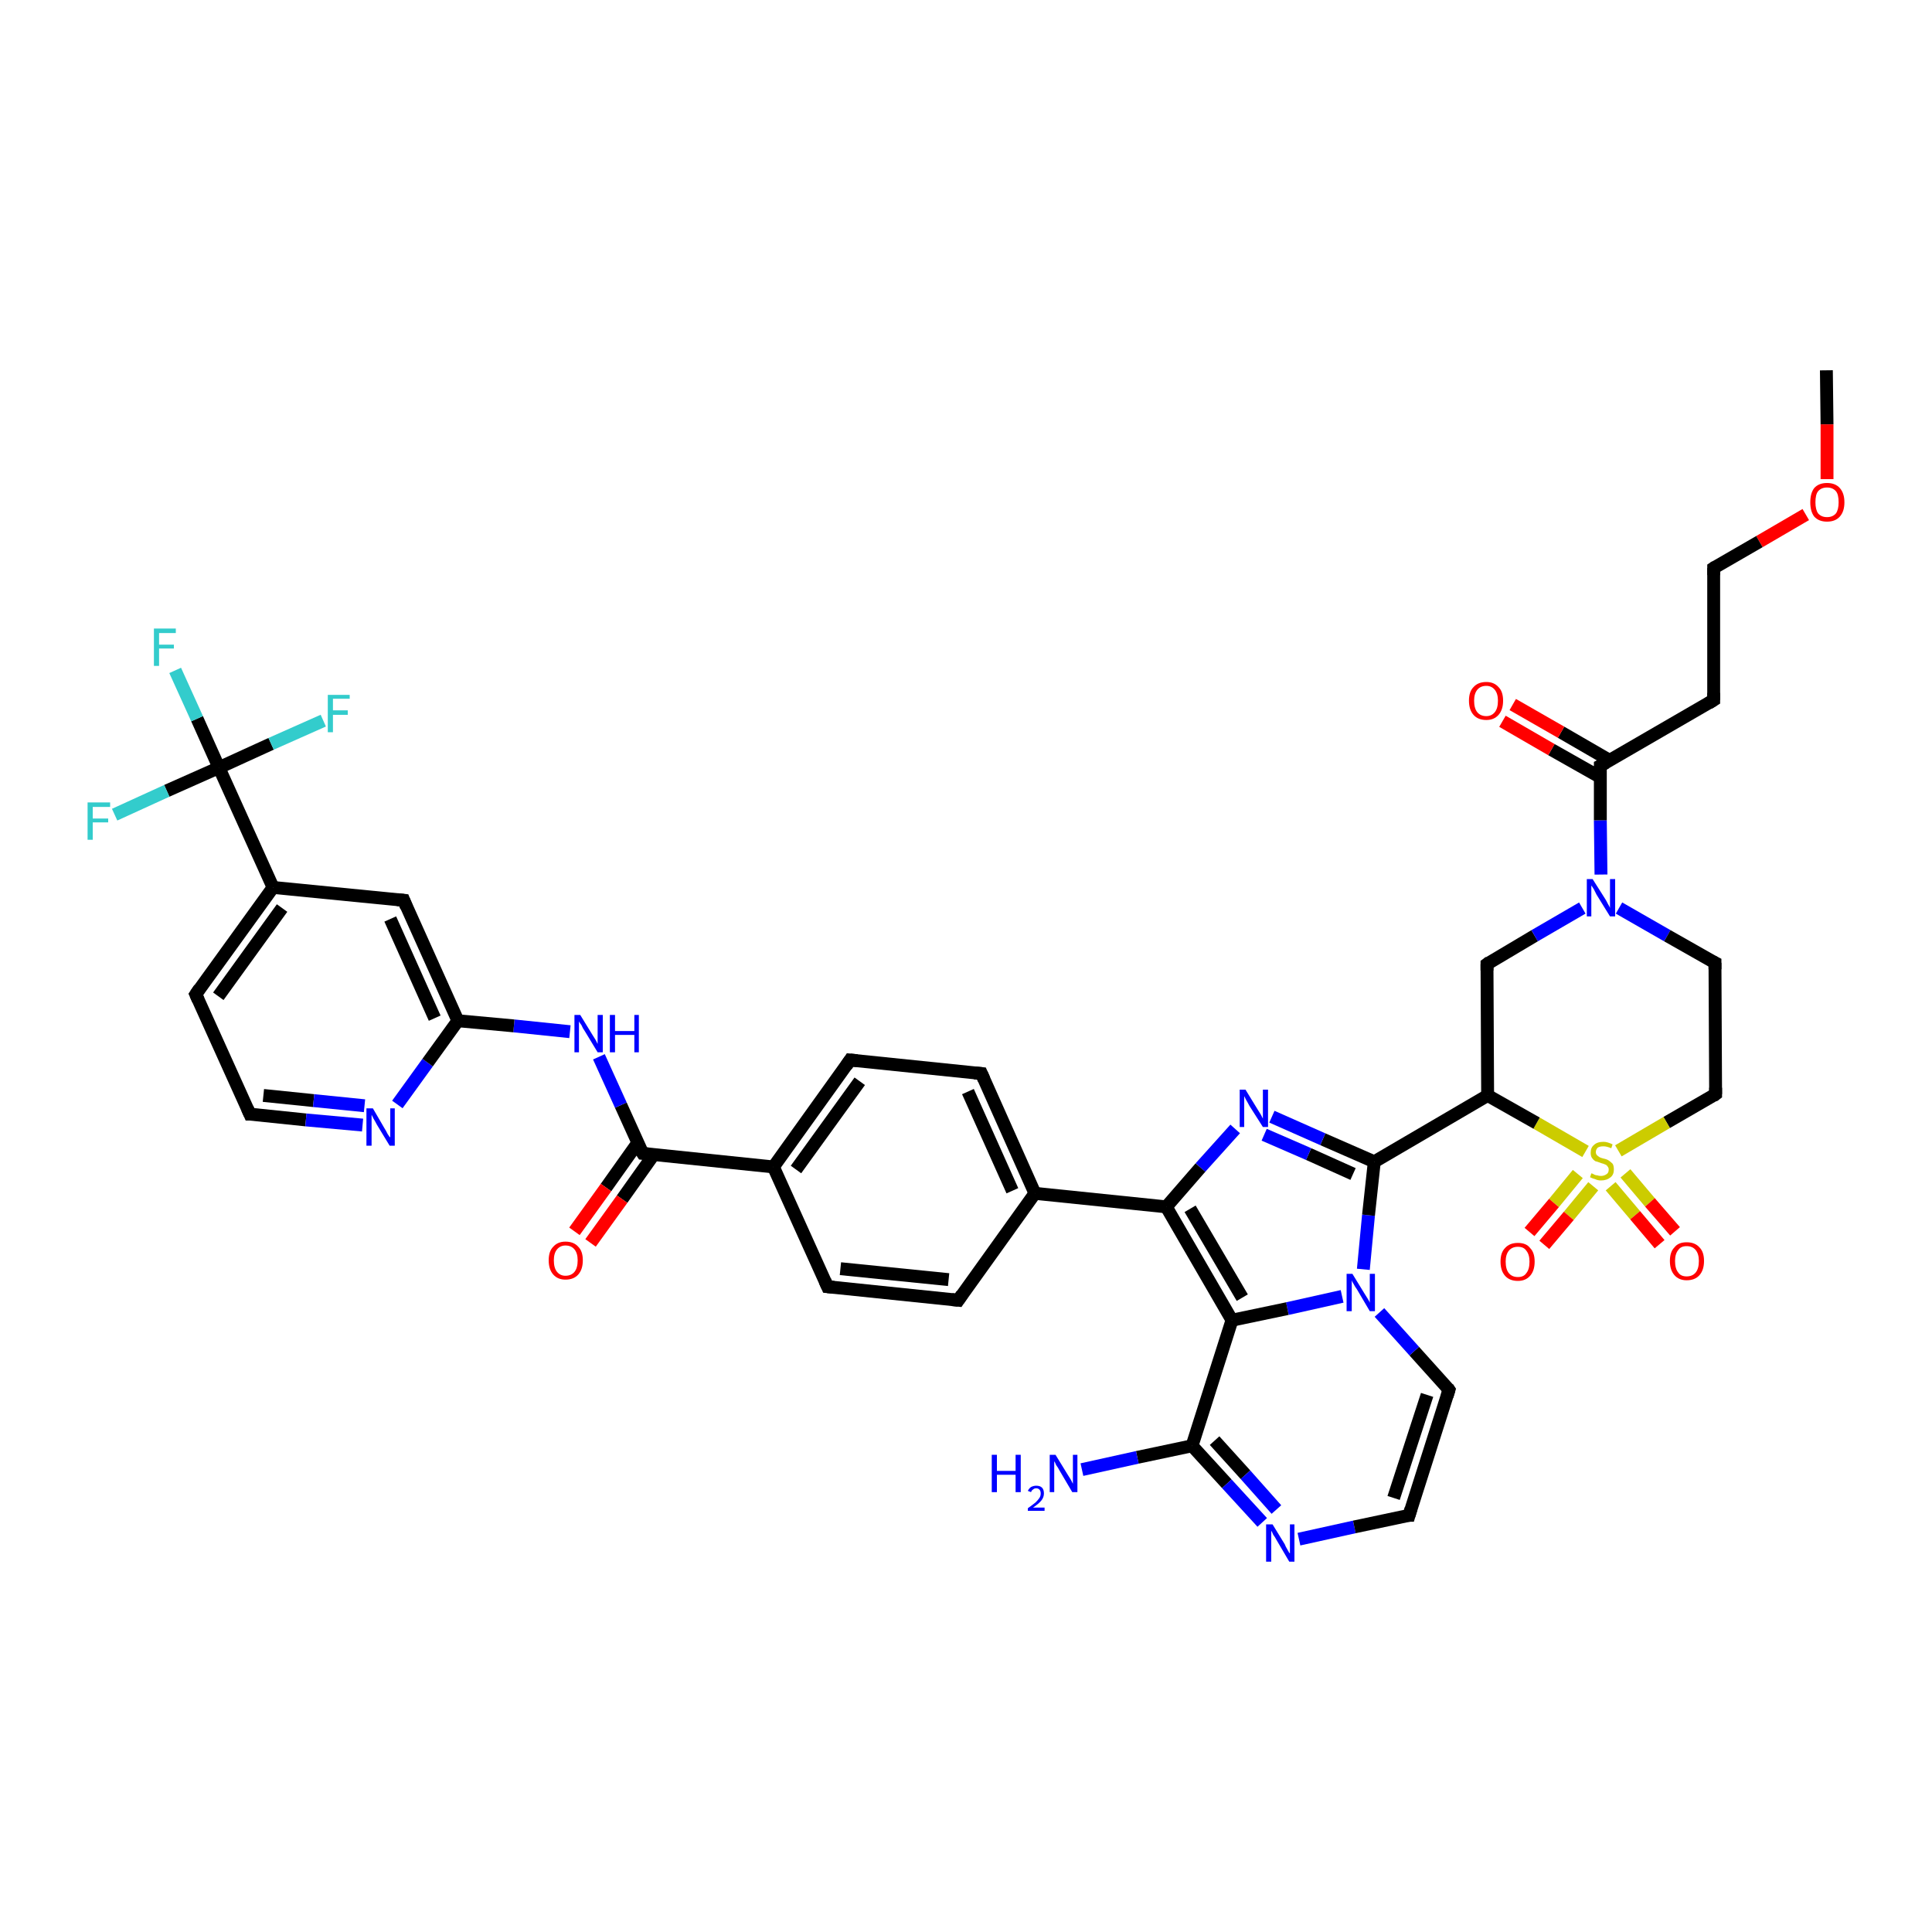 <?xml version='1.0' encoding='iso-8859-1'?>
<svg version='1.1' baseProfile='full'
              xmlns='http://www.w3.org/2000/svg'
                      xmlns:rdkit='http://www.rdkit.org/xml'
                      xmlns:xlink='http://www.w3.org/1999/xlink'
                  xml:space='preserve'
width='300px' height='300px' viewBox='0 0 300 300'>
<!-- END OF HEADER -->
<rect style='opacity:1.0;fill:#FFFFFF;stroke:none' width='300.0' height='300.0' x='0.0' y='0.0'> </rect>
<path class='bond-0 atom-0 atom-1' d='M 283.6,57.5 L 283.7,65.9' style='fill:none;fill-rule:evenodd;stroke:#000000;stroke-width:2.0px;stroke-linecap:butt;stroke-linejoin:miter;stroke-opacity:1' />
<path class='bond-0 atom-0 atom-1' d='M 283.7,65.9 L 283.7,74.4' style='fill:none;fill-rule:evenodd;stroke:#FF0000;stroke-width:2.0px;stroke-linecap:butt;stroke-linejoin:miter;stroke-opacity:1' />
<path class='bond-1 atom-1 atom-2' d='M 280.4,79.9 L 273.2,84.1' style='fill:none;fill-rule:evenodd;stroke:#FF0000;stroke-width:2.0px;stroke-linecap:butt;stroke-linejoin:miter;stroke-opacity:1' />
<path class='bond-1 atom-1 atom-2' d='M 273.2,84.1 L 266.1,88.2' style='fill:none;fill-rule:evenodd;stroke:#000000;stroke-width:2.0px;stroke-linecap:butt;stroke-linejoin:miter;stroke-opacity:1' />
<path class='bond-2 atom-2 atom-3' d='M 266.1,88.2 L 266.1,108.7' style='fill:none;fill-rule:evenodd;stroke:#000000;stroke-width:2.0px;stroke-linecap:butt;stroke-linejoin:miter;stroke-opacity:1' />
<path class='bond-3 atom-3 atom-4' d='M 266.1,108.7 L 248.5,118.9' style='fill:none;fill-rule:evenodd;stroke:#000000;stroke-width:2.0px;stroke-linecap:butt;stroke-linejoin:miter;stroke-opacity:1' />
<path class='bond-4 atom-4 atom-5' d='M 250.0,118.1 L 242.4,113.7' style='fill:none;fill-rule:evenodd;stroke:#000000;stroke-width:2.0px;stroke-linecap:butt;stroke-linejoin:miter;stroke-opacity:1' />
<path class='bond-4 atom-4 atom-5' d='M 242.4,113.7 L 234.9,109.4' style='fill:none;fill-rule:evenodd;stroke:#FF0000;stroke-width:2.0px;stroke-linecap:butt;stroke-linejoin:miter;stroke-opacity:1' />
<path class='bond-4 atom-4 atom-5' d='M 248.5,120.7 L 240.9,116.4' style='fill:none;fill-rule:evenodd;stroke:#000000;stroke-width:2.0px;stroke-linecap:butt;stroke-linejoin:miter;stroke-opacity:1' />
<path class='bond-4 atom-4 atom-5' d='M 240.9,116.4 L 233.3,112.0' style='fill:none;fill-rule:evenodd;stroke:#FF0000;stroke-width:2.0px;stroke-linecap:butt;stroke-linejoin:miter;stroke-opacity:1' />
<path class='bond-5 atom-4 atom-6' d='M 248.5,118.9 L 248.5,127.4' style='fill:none;fill-rule:evenodd;stroke:#000000;stroke-width:2.0px;stroke-linecap:butt;stroke-linejoin:miter;stroke-opacity:1' />
<path class='bond-5 atom-4 atom-6' d='M 248.5,127.4 L 248.6,135.8' style='fill:none;fill-rule:evenodd;stroke:#0000FF;stroke-width:2.0px;stroke-linecap:butt;stroke-linejoin:miter;stroke-opacity:1' />
<path class='bond-6 atom-6 atom-7' d='M 251.4,141.0 L 258.9,145.3' style='fill:none;fill-rule:evenodd;stroke:#0000FF;stroke-width:2.0px;stroke-linecap:butt;stroke-linejoin:miter;stroke-opacity:1' />
<path class='bond-6 atom-6 atom-7' d='M 258.9,145.3 L 266.3,149.5' style='fill:none;fill-rule:evenodd;stroke:#000000;stroke-width:2.0px;stroke-linecap:butt;stroke-linejoin:miter;stroke-opacity:1' />
<path class='bond-7 atom-7 atom-8' d='M 266.3,149.5 L 266.4,169.9' style='fill:none;fill-rule:evenodd;stroke:#000000;stroke-width:2.0px;stroke-linecap:butt;stroke-linejoin:miter;stroke-opacity:1' />
<path class='bond-8 atom-8 atom-9' d='M 266.4,169.9 L 258.8,174.3' style='fill:none;fill-rule:evenodd;stroke:#000000;stroke-width:2.0px;stroke-linecap:butt;stroke-linejoin:miter;stroke-opacity:1' />
<path class='bond-8 atom-8 atom-9' d='M 258.8,174.3 L 251.3,178.7' style='fill:none;fill-rule:evenodd;stroke:#CCCC00;stroke-width:2.0px;stroke-linecap:butt;stroke-linejoin:miter;stroke-opacity:1' />
<path class='bond-9 atom-9 atom-10' d='M 250.1,184.2 L 253.9,188.7' style='fill:none;fill-rule:evenodd;stroke:#CCCC00;stroke-width:2.0px;stroke-linecap:butt;stroke-linejoin:miter;stroke-opacity:1' />
<path class='bond-9 atom-9 atom-10' d='M 253.9,188.7 L 257.7,193.2' style='fill:none;fill-rule:evenodd;stroke:#FF0000;stroke-width:2.0px;stroke-linecap:butt;stroke-linejoin:miter;stroke-opacity:1' />
<path class='bond-9 atom-9 atom-10' d='M 252.4,182.2 L 256.2,186.7' style='fill:none;fill-rule:evenodd;stroke:#CCCC00;stroke-width:2.0px;stroke-linecap:butt;stroke-linejoin:miter;stroke-opacity:1' />
<path class='bond-9 atom-9 atom-10' d='M 256.2,186.7 L 260.1,191.2' style='fill:none;fill-rule:evenodd;stroke:#FF0000;stroke-width:2.0px;stroke-linecap:butt;stroke-linejoin:miter;stroke-opacity:1' />
<path class='bond-10 atom-9 atom-11' d='M 245.0,182.3 L 241.3,186.8' style='fill:none;fill-rule:evenodd;stroke:#CCCC00;stroke-width:2.0px;stroke-linecap:butt;stroke-linejoin:miter;stroke-opacity:1' />
<path class='bond-10 atom-9 atom-11' d='M 241.3,186.8 L 237.5,191.3' style='fill:none;fill-rule:evenodd;stroke:#FF0000;stroke-width:2.0px;stroke-linecap:butt;stroke-linejoin:miter;stroke-opacity:1' />
<path class='bond-10 atom-9 atom-11' d='M 247.4,184.2 L 243.6,188.8' style='fill:none;fill-rule:evenodd;stroke:#CCCC00;stroke-width:2.0px;stroke-linecap:butt;stroke-linejoin:miter;stroke-opacity:1' />
<path class='bond-10 atom-9 atom-11' d='M 243.6,188.8 L 239.8,193.3' style='fill:none;fill-rule:evenodd;stroke:#FF0000;stroke-width:2.0px;stroke-linecap:butt;stroke-linejoin:miter;stroke-opacity:1' />
<path class='bond-11 atom-9 atom-12' d='M 246.2,178.8 L 238.6,174.4' style='fill:none;fill-rule:evenodd;stroke:#CCCC00;stroke-width:2.0px;stroke-linecap:butt;stroke-linejoin:miter;stroke-opacity:1' />
<path class='bond-11 atom-9 atom-12' d='M 238.6,174.4 L 231.0,170.1' style='fill:none;fill-rule:evenodd;stroke:#000000;stroke-width:2.0px;stroke-linecap:butt;stroke-linejoin:miter;stroke-opacity:1' />
<path class='bond-12 atom-12 atom-13' d='M 231.0,170.1 L 230.9,149.7' style='fill:none;fill-rule:evenodd;stroke:#000000;stroke-width:2.0px;stroke-linecap:butt;stroke-linejoin:miter;stroke-opacity:1' />
<path class='bond-13 atom-12 atom-14' d='M 231.0,170.1 L 213.4,180.4' style='fill:none;fill-rule:evenodd;stroke:#000000;stroke-width:2.0px;stroke-linecap:butt;stroke-linejoin:miter;stroke-opacity:1' />
<path class='bond-14 atom-14 atom-15' d='M 213.4,180.4 L 205.4,176.9' style='fill:none;fill-rule:evenodd;stroke:#000000;stroke-width:2.0px;stroke-linecap:butt;stroke-linejoin:miter;stroke-opacity:1' />
<path class='bond-14 atom-14 atom-15' d='M 205.4,176.9 L 197.5,173.4' style='fill:none;fill-rule:evenodd;stroke:#0000FF;stroke-width:2.0px;stroke-linecap:butt;stroke-linejoin:miter;stroke-opacity:1' />
<path class='bond-14 atom-14 atom-15' d='M 210.1,182.3 L 203.2,179.2' style='fill:none;fill-rule:evenodd;stroke:#000000;stroke-width:2.0px;stroke-linecap:butt;stroke-linejoin:miter;stroke-opacity:1' />
<path class='bond-14 atom-14 atom-15' d='M 203.2,179.2 L 196.3,176.2' style='fill:none;fill-rule:evenodd;stroke:#0000FF;stroke-width:2.0px;stroke-linecap:butt;stroke-linejoin:miter;stroke-opacity:1' />
<path class='bond-15 atom-15 atom-16' d='M 191.8,175.3 L 186.4,181.3' style='fill:none;fill-rule:evenodd;stroke:#0000FF;stroke-width:2.0px;stroke-linecap:butt;stroke-linejoin:miter;stroke-opacity:1' />
<path class='bond-15 atom-15 atom-16' d='M 186.4,181.3 L 181.1,187.4' style='fill:none;fill-rule:evenodd;stroke:#000000;stroke-width:2.0px;stroke-linecap:butt;stroke-linejoin:miter;stroke-opacity:1' />
<path class='bond-16 atom-16 atom-17' d='M 181.1,187.4 L 160.7,185.3' style='fill:none;fill-rule:evenodd;stroke:#000000;stroke-width:2.0px;stroke-linecap:butt;stroke-linejoin:miter;stroke-opacity:1' />
<path class='bond-17 atom-17 atom-18' d='M 160.7,185.3 L 152.4,166.7' style='fill:none;fill-rule:evenodd;stroke:#000000;stroke-width:2.0px;stroke-linecap:butt;stroke-linejoin:miter;stroke-opacity:1' />
<path class='bond-17 atom-17 atom-18' d='M 157.2,184.9 L 150.3,169.5' style='fill:none;fill-rule:evenodd;stroke:#000000;stroke-width:2.0px;stroke-linecap:butt;stroke-linejoin:miter;stroke-opacity:1' />
<path class='bond-18 atom-18 atom-19' d='M 152.4,166.7 L 132.0,164.6' style='fill:none;fill-rule:evenodd;stroke:#000000;stroke-width:2.0px;stroke-linecap:butt;stroke-linejoin:miter;stroke-opacity:1' />
<path class='bond-19 atom-19 atom-20' d='M 132.0,164.6 L 120.1,181.2' style='fill:none;fill-rule:evenodd;stroke:#000000;stroke-width:2.0px;stroke-linecap:butt;stroke-linejoin:miter;stroke-opacity:1' />
<path class='bond-19 atom-19 atom-20' d='M 133.5,167.9 L 123.6,181.6' style='fill:none;fill-rule:evenodd;stroke:#000000;stroke-width:2.0px;stroke-linecap:butt;stroke-linejoin:miter;stroke-opacity:1' />
<path class='bond-20 atom-20 atom-21' d='M 120.1,181.2 L 128.5,199.8' style='fill:none;fill-rule:evenodd;stroke:#000000;stroke-width:2.0px;stroke-linecap:butt;stroke-linejoin:miter;stroke-opacity:1' />
<path class='bond-21 atom-21 atom-22' d='M 128.5,199.8 L 148.8,201.9' style='fill:none;fill-rule:evenodd;stroke:#000000;stroke-width:2.0px;stroke-linecap:butt;stroke-linejoin:miter;stroke-opacity:1' />
<path class='bond-21 atom-21 atom-22' d='M 130.5,197.0 L 147.3,198.7' style='fill:none;fill-rule:evenodd;stroke:#000000;stroke-width:2.0px;stroke-linecap:butt;stroke-linejoin:miter;stroke-opacity:1' />
<path class='bond-22 atom-20 atom-23' d='M 120.1,181.2 L 99.8,179.1' style='fill:none;fill-rule:evenodd;stroke:#000000;stroke-width:2.0px;stroke-linecap:butt;stroke-linejoin:miter;stroke-opacity:1' />
<path class='bond-23 atom-23 atom-24' d='M 99.0,177.5 L 94.1,184.4' style='fill:none;fill-rule:evenodd;stroke:#000000;stroke-width:2.0px;stroke-linecap:butt;stroke-linejoin:miter;stroke-opacity:1' />
<path class='bond-23 atom-23 atom-24' d='M 94.1,184.4 L 89.2,191.2' style='fill:none;fill-rule:evenodd;stroke:#FF0000;stroke-width:2.0px;stroke-linecap:butt;stroke-linejoin:miter;stroke-opacity:1' />
<path class='bond-23 atom-23 atom-24' d='M 101.5,179.3 L 96.6,186.2' style='fill:none;fill-rule:evenodd;stroke:#000000;stroke-width:2.0px;stroke-linecap:butt;stroke-linejoin:miter;stroke-opacity:1' />
<path class='bond-23 atom-23 atom-24' d='M 96.6,186.2 L 91.7,193.0' style='fill:none;fill-rule:evenodd;stroke:#FF0000;stroke-width:2.0px;stroke-linecap:butt;stroke-linejoin:miter;stroke-opacity:1' />
<path class='bond-24 atom-23 atom-25' d='M 99.8,179.1 L 96.4,171.6' style='fill:none;fill-rule:evenodd;stroke:#000000;stroke-width:2.0px;stroke-linecap:butt;stroke-linejoin:miter;stroke-opacity:1' />
<path class='bond-24 atom-23 atom-25' d='M 96.4,171.6 L 93.0,164.1' style='fill:none;fill-rule:evenodd;stroke:#0000FF;stroke-width:2.0px;stroke-linecap:butt;stroke-linejoin:miter;stroke-opacity:1' />
<path class='bond-25 atom-25 atom-26' d='M 88.5,160.2 L 79.8,159.3' style='fill:none;fill-rule:evenodd;stroke:#0000FF;stroke-width:2.0px;stroke-linecap:butt;stroke-linejoin:miter;stroke-opacity:1' />
<path class='bond-25 atom-25 atom-26' d='M 79.8,159.3 L 71.1,158.5' style='fill:none;fill-rule:evenodd;stroke:#000000;stroke-width:2.0px;stroke-linecap:butt;stroke-linejoin:miter;stroke-opacity:1' />
<path class='bond-26 atom-26 atom-27' d='M 71.1,158.5 L 62.7,139.8' style='fill:none;fill-rule:evenodd;stroke:#000000;stroke-width:2.0px;stroke-linecap:butt;stroke-linejoin:miter;stroke-opacity:1' />
<path class='bond-26 atom-26 atom-27' d='M 67.5,158.1 L 60.6,142.7' style='fill:none;fill-rule:evenodd;stroke:#000000;stroke-width:2.0px;stroke-linecap:butt;stroke-linejoin:miter;stroke-opacity:1' />
<path class='bond-27 atom-27 atom-28' d='M 62.7,139.8 L 42.4,137.8' style='fill:none;fill-rule:evenodd;stroke:#000000;stroke-width:2.0px;stroke-linecap:butt;stroke-linejoin:miter;stroke-opacity:1' />
<path class='bond-28 atom-28 atom-29' d='M 42.4,137.8 L 30.4,154.4' style='fill:none;fill-rule:evenodd;stroke:#000000;stroke-width:2.0px;stroke-linecap:butt;stroke-linejoin:miter;stroke-opacity:1' />
<path class='bond-28 atom-28 atom-29' d='M 43.8,141.0 L 33.9,154.7' style='fill:none;fill-rule:evenodd;stroke:#000000;stroke-width:2.0px;stroke-linecap:butt;stroke-linejoin:miter;stroke-opacity:1' />
<path class='bond-29 atom-29 atom-30' d='M 30.4,154.4 L 38.8,173.0' style='fill:none;fill-rule:evenodd;stroke:#000000;stroke-width:2.0px;stroke-linecap:butt;stroke-linejoin:miter;stroke-opacity:1' />
<path class='bond-30 atom-30 atom-31' d='M 38.8,173.0 L 47.5,173.9' style='fill:none;fill-rule:evenodd;stroke:#000000;stroke-width:2.0px;stroke-linecap:butt;stroke-linejoin:miter;stroke-opacity:1' />
<path class='bond-30 atom-30 atom-31' d='M 47.5,173.9 L 56.3,174.7' style='fill:none;fill-rule:evenodd;stroke:#0000FF;stroke-width:2.0px;stroke-linecap:butt;stroke-linejoin:miter;stroke-opacity:1' />
<path class='bond-30 atom-30 atom-31' d='M 40.9,170.1 L 48.7,170.9' style='fill:none;fill-rule:evenodd;stroke:#000000;stroke-width:2.0px;stroke-linecap:butt;stroke-linejoin:miter;stroke-opacity:1' />
<path class='bond-30 atom-30 atom-31' d='M 48.7,170.9 L 56.6,171.7' style='fill:none;fill-rule:evenodd;stroke:#0000FF;stroke-width:2.0px;stroke-linecap:butt;stroke-linejoin:miter;stroke-opacity:1' />
<path class='bond-31 atom-28 atom-32' d='M 42.4,137.8 L 34.0,119.2' style='fill:none;fill-rule:evenodd;stroke:#000000;stroke-width:2.0px;stroke-linecap:butt;stroke-linejoin:miter;stroke-opacity:1' />
<path class='bond-32 atom-32 atom-33' d='M 34.0,119.2 L 30.6,111.6' style='fill:none;fill-rule:evenodd;stroke:#000000;stroke-width:2.0px;stroke-linecap:butt;stroke-linejoin:miter;stroke-opacity:1' />
<path class='bond-32 atom-32 atom-33' d='M 30.6,111.6 L 27.2,104.1' style='fill:none;fill-rule:evenodd;stroke:#33CCCC;stroke-width:2.0px;stroke-linecap:butt;stroke-linejoin:miter;stroke-opacity:1' />
<path class='bond-33 atom-32 atom-34' d='M 34.0,119.2 L 42.1,115.5' style='fill:none;fill-rule:evenodd;stroke:#000000;stroke-width:2.0px;stroke-linecap:butt;stroke-linejoin:miter;stroke-opacity:1' />
<path class='bond-33 atom-32 atom-34' d='M 42.1,115.5 L 50.2,111.9' style='fill:none;fill-rule:evenodd;stroke:#33CCCC;stroke-width:2.0px;stroke-linecap:butt;stroke-linejoin:miter;stroke-opacity:1' />
<path class='bond-34 atom-32 atom-35' d='M 34.0,119.2 L 25.9,122.8' style='fill:none;fill-rule:evenodd;stroke:#000000;stroke-width:2.0px;stroke-linecap:butt;stroke-linejoin:miter;stroke-opacity:1' />
<path class='bond-34 atom-32 atom-35' d='M 25.9,122.8 L 17.8,126.5' style='fill:none;fill-rule:evenodd;stroke:#33CCCC;stroke-width:2.0px;stroke-linecap:butt;stroke-linejoin:miter;stroke-opacity:1' />
<path class='bond-35 atom-16 atom-36' d='M 181.1,187.4 L 191.3,205.0' style='fill:none;fill-rule:evenodd;stroke:#000000;stroke-width:2.0px;stroke-linecap:butt;stroke-linejoin:miter;stroke-opacity:1' />
<path class='bond-35 atom-16 atom-36' d='M 184.8,187.7 L 192.9,201.5' style='fill:none;fill-rule:evenodd;stroke:#000000;stroke-width:2.0px;stroke-linecap:butt;stroke-linejoin:miter;stroke-opacity:1' />
<path class='bond-36 atom-36 atom-37' d='M 191.3,205.0 L 185.1,224.5' style='fill:none;fill-rule:evenodd;stroke:#000000;stroke-width:2.0px;stroke-linecap:butt;stroke-linejoin:miter;stroke-opacity:1' />
<path class='bond-37 atom-37 atom-38' d='M 185.1,224.5 L 176.6,226.3' style='fill:none;fill-rule:evenodd;stroke:#000000;stroke-width:2.0px;stroke-linecap:butt;stroke-linejoin:miter;stroke-opacity:1' />
<path class='bond-37 atom-37 atom-38' d='M 176.6,226.3 L 168.0,228.2' style='fill:none;fill-rule:evenodd;stroke:#0000FF;stroke-width:2.0px;stroke-linecap:butt;stroke-linejoin:miter;stroke-opacity:1' />
<path class='bond-38 atom-37 atom-39' d='M 185.1,224.5 L 190.5,230.4' style='fill:none;fill-rule:evenodd;stroke:#000000;stroke-width:2.0px;stroke-linecap:butt;stroke-linejoin:miter;stroke-opacity:1' />
<path class='bond-38 atom-37 atom-39' d='M 190.5,230.4 L 196.0,236.4' style='fill:none;fill-rule:evenodd;stroke:#0000FF;stroke-width:2.0px;stroke-linecap:butt;stroke-linejoin:miter;stroke-opacity:1' />
<path class='bond-38 atom-37 atom-39' d='M 188.6,223.7 L 193.4,229.0' style='fill:none;fill-rule:evenodd;stroke:#000000;stroke-width:2.0px;stroke-linecap:butt;stroke-linejoin:miter;stroke-opacity:1' />
<path class='bond-38 atom-37 atom-39' d='M 193.4,229.0 L 198.2,234.4' style='fill:none;fill-rule:evenodd;stroke:#0000FF;stroke-width:2.0px;stroke-linecap:butt;stroke-linejoin:miter;stroke-opacity:1' />
<path class='bond-39 atom-39 atom-40' d='M 201.7,239.0 L 210.3,237.1' style='fill:none;fill-rule:evenodd;stroke:#0000FF;stroke-width:2.0px;stroke-linecap:butt;stroke-linejoin:miter;stroke-opacity:1' />
<path class='bond-39 atom-39 atom-40' d='M 210.3,237.1 L 218.8,235.3' style='fill:none;fill-rule:evenodd;stroke:#000000;stroke-width:2.0px;stroke-linecap:butt;stroke-linejoin:miter;stroke-opacity:1' />
<path class='bond-40 atom-40 atom-41' d='M 218.8,235.3 L 225.0,215.8' style='fill:none;fill-rule:evenodd;stroke:#000000;stroke-width:2.0px;stroke-linecap:butt;stroke-linejoin:miter;stroke-opacity:1' />
<path class='bond-40 atom-40 atom-41' d='M 216.4,232.6 L 221.6,216.6' style='fill:none;fill-rule:evenodd;stroke:#000000;stroke-width:2.0px;stroke-linecap:butt;stroke-linejoin:miter;stroke-opacity:1' />
<path class='bond-41 atom-41 atom-42' d='M 225.0,215.8 L 219.6,209.8' style='fill:none;fill-rule:evenodd;stroke:#000000;stroke-width:2.0px;stroke-linecap:butt;stroke-linejoin:miter;stroke-opacity:1' />
<path class='bond-41 atom-41 atom-42' d='M 219.6,209.8 L 214.2,203.8' style='fill:none;fill-rule:evenodd;stroke:#0000FF;stroke-width:2.0px;stroke-linecap:butt;stroke-linejoin:miter;stroke-opacity:1' />
<path class='bond-42 atom-13 atom-6' d='M 230.9,149.7 L 238.3,145.3' style='fill:none;fill-rule:evenodd;stroke:#000000;stroke-width:2.0px;stroke-linecap:butt;stroke-linejoin:miter;stroke-opacity:1' />
<path class='bond-42 atom-13 atom-6' d='M 238.3,145.3 L 245.7,141.0' style='fill:none;fill-rule:evenodd;stroke:#0000FF;stroke-width:2.0px;stroke-linecap:butt;stroke-linejoin:miter;stroke-opacity:1' />
<path class='bond-43 atom-42 atom-14' d='M 211.7,197.1 L 212.5,188.7' style='fill:none;fill-rule:evenodd;stroke:#0000FF;stroke-width:2.0px;stroke-linecap:butt;stroke-linejoin:miter;stroke-opacity:1' />
<path class='bond-43 atom-42 atom-14' d='M 212.5,188.7 L 213.4,180.4' style='fill:none;fill-rule:evenodd;stroke:#000000;stroke-width:2.0px;stroke-linecap:butt;stroke-linejoin:miter;stroke-opacity:1' />
<path class='bond-44 atom-22 atom-17' d='M 148.8,201.9 L 160.7,185.3' style='fill:none;fill-rule:evenodd;stroke:#000000;stroke-width:2.0px;stroke-linecap:butt;stroke-linejoin:miter;stroke-opacity:1' />
<path class='bond-45 atom-31 atom-26' d='M 61.7,171.5 L 66.4,165.0' style='fill:none;fill-rule:evenodd;stroke:#0000FF;stroke-width:2.0px;stroke-linecap:butt;stroke-linejoin:miter;stroke-opacity:1' />
<path class='bond-45 atom-31 atom-26' d='M 66.4,165.0 L 71.1,158.5' style='fill:none;fill-rule:evenodd;stroke:#000000;stroke-width:2.0px;stroke-linecap:butt;stroke-linejoin:miter;stroke-opacity:1' />
<path class='bond-46 atom-42 atom-36' d='M 208.4,201.3 L 199.9,203.2' style='fill:none;fill-rule:evenodd;stroke:#0000FF;stroke-width:2.0px;stroke-linecap:butt;stroke-linejoin:miter;stroke-opacity:1' />
<path class='bond-46 atom-42 atom-36' d='M 199.9,203.2 L 191.3,205.0' style='fill:none;fill-rule:evenodd;stroke:#000000;stroke-width:2.0px;stroke-linecap:butt;stroke-linejoin:miter;stroke-opacity:1' />
<path d='M 266.4,88.0 L 266.1,88.2 L 266.1,89.3' style='fill:none;stroke:#000000;stroke-width:2.0px;stroke-linecap:butt;stroke-linejoin:miter;stroke-opacity:1;' />
<path d='M 266.1,107.6 L 266.1,108.7 L 265.3,109.2' style='fill:none;stroke:#000000;stroke-width:2.0px;stroke-linecap:butt;stroke-linejoin:miter;stroke-opacity:1;' />
<path d='M 249.4,118.4 L 248.5,118.9 L 248.5,119.4' style='fill:none;stroke:#000000;stroke-width:2.0px;stroke-linecap:butt;stroke-linejoin:miter;stroke-opacity:1;' />
<path d='M 265.9,149.3 L 266.3,149.5 L 266.3,150.5' style='fill:none;stroke:#000000;stroke-width:2.0px;stroke-linecap:butt;stroke-linejoin:miter;stroke-opacity:1;' />
<path d='M 266.4,168.9 L 266.4,169.9 L 266.0,170.2' style='fill:none;stroke:#000000;stroke-width:2.0px;stroke-linecap:butt;stroke-linejoin:miter;stroke-opacity:1;' />
<path d='M 230.9,150.7 L 230.9,149.7 L 231.3,149.4' style='fill:none;stroke:#000000;stroke-width:2.0px;stroke-linecap:butt;stroke-linejoin:miter;stroke-opacity:1;' />
<path d='M 152.8,167.6 L 152.4,166.7 L 151.3,166.6' style='fill:none;stroke:#000000;stroke-width:2.0px;stroke-linecap:butt;stroke-linejoin:miter;stroke-opacity:1;' />
<path d='M 133.1,164.7 L 132.0,164.6 L 131.4,165.5' style='fill:none;stroke:#000000;stroke-width:2.0px;stroke-linecap:butt;stroke-linejoin:miter;stroke-opacity:1;' />
<path d='M 128.1,198.9 L 128.5,199.8 L 129.5,199.9' style='fill:none;stroke:#000000;stroke-width:2.0px;stroke-linecap:butt;stroke-linejoin:miter;stroke-opacity:1;' />
<path d='M 147.8,201.8 L 148.8,201.9 L 149.4,201.0' style='fill:none;stroke:#000000;stroke-width:2.0px;stroke-linecap:butt;stroke-linejoin:miter;stroke-opacity:1;' />
<path d='M 100.8,179.2 L 99.8,179.1 L 99.6,178.8' style='fill:none;stroke:#000000;stroke-width:2.0px;stroke-linecap:butt;stroke-linejoin:miter;stroke-opacity:1;' />
<path d='M 63.1,140.8 L 62.7,139.8 L 61.7,139.7' style='fill:none;stroke:#000000;stroke-width:2.0px;stroke-linecap:butt;stroke-linejoin:miter;stroke-opacity:1;' />
<path d='M 31.0,153.5 L 30.4,154.4 L 30.8,155.3' style='fill:none;stroke:#000000;stroke-width:2.0px;stroke-linecap:butt;stroke-linejoin:miter;stroke-opacity:1;' />
<path d='M 38.4,172.1 L 38.8,173.0 L 39.2,173.0' style='fill:none;stroke:#000000;stroke-width:2.0px;stroke-linecap:butt;stroke-linejoin:miter;stroke-opacity:1;' />
<path d='M 218.4,235.3 L 218.8,235.3 L 219.1,234.3' style='fill:none;stroke:#000000;stroke-width:2.0px;stroke-linecap:butt;stroke-linejoin:miter;stroke-opacity:1;' />
<path d='M 224.7,216.8 L 225.0,215.8 L 224.8,215.5' style='fill:none;stroke:#000000;stroke-width:2.0px;stroke-linecap:butt;stroke-linejoin:miter;stroke-opacity:1;' />
<path class='atom-1' d='M 281.1 78.0
Q 281.1 76.6, 281.7 75.8
Q 282.4 75.0, 283.7 75.0
Q 285.0 75.0, 285.7 75.8
Q 286.4 76.6, 286.4 78.0
Q 286.4 79.4, 285.7 80.2
Q 285.0 81.0, 283.7 81.0
Q 282.4 81.0, 281.7 80.2
Q 281.1 79.4, 281.1 78.0
M 283.7 80.3
Q 284.6 80.3, 285.1 79.7
Q 285.5 79.1, 285.5 78.0
Q 285.5 76.8, 285.1 76.3
Q 284.6 75.7, 283.7 75.7
Q 282.8 75.7, 282.3 76.3
Q 281.9 76.8, 281.9 78.0
Q 281.9 79.1, 282.3 79.7
Q 282.8 80.3, 283.7 80.3
' fill='#FF0000'/>
<path class='atom-5' d='M 228.1 108.8
Q 228.1 107.4, 228.8 106.7
Q 229.5 105.9, 230.8 105.9
Q 232.0 105.9, 232.7 106.7
Q 233.4 107.4, 233.4 108.8
Q 233.4 110.2, 232.7 111.0
Q 232.0 111.8, 230.8 111.8
Q 229.5 111.8, 228.8 111.0
Q 228.1 110.2, 228.1 108.8
M 230.8 111.2
Q 231.6 111.2, 232.1 110.6
Q 232.6 110.0, 232.6 108.8
Q 232.6 107.7, 232.1 107.1
Q 231.6 106.5, 230.8 106.5
Q 229.9 106.5, 229.4 107.1
Q 228.9 107.7, 228.9 108.8
Q 228.9 110.0, 229.4 110.6
Q 229.9 111.2, 230.8 111.2
' fill='#FF0000'/>
<path class='atom-6' d='M 247.3 136.5
L 249.2 139.5
Q 249.4 139.8, 249.7 140.4
Q 250.0 140.9, 250.0 141.0
L 250.0 136.5
L 250.8 136.5
L 250.8 142.3
L 250.0 142.3
L 247.9 138.9
Q 247.7 138.5, 247.5 138.1
Q 247.2 137.6, 247.1 137.5
L 247.1 142.3
L 246.4 142.3
L 246.4 136.5
L 247.3 136.5
' fill='#0000FF'/>
<path class='atom-9' d='M 247.1 182.2
Q 247.2 182.2, 247.4 182.3
Q 247.7 182.5, 248.0 182.5
Q 248.3 182.6, 248.6 182.6
Q 249.1 182.6, 249.5 182.3
Q 249.8 182.1, 249.8 181.6
Q 249.8 181.3, 249.6 181.1
Q 249.5 180.9, 249.2 180.8
Q 249.0 180.7, 248.6 180.6
Q 248.1 180.4, 247.7 180.3
Q 247.4 180.1, 247.2 179.8
Q 247.0 179.5, 247.0 179.0
Q 247.0 178.2, 247.5 177.8
Q 248.0 177.3, 249.0 177.3
Q 249.6 177.3, 250.4 177.7
L 250.2 178.3
Q 249.5 178.0, 249.0 178.0
Q 248.4 178.0, 248.1 178.2
Q 247.8 178.5, 247.8 178.9
Q 247.8 179.2, 248.0 179.4
Q 248.1 179.5, 248.4 179.7
Q 248.6 179.8, 249.0 179.9
Q 249.5 180.0, 249.8 180.2
Q 250.1 180.4, 250.4 180.7
Q 250.6 181.0, 250.6 181.6
Q 250.6 182.4, 250.1 182.8
Q 249.5 183.3, 248.6 183.3
Q 248.1 183.3, 247.7 183.1
Q 247.3 183.0, 246.9 182.8
L 247.1 182.2
' fill='#CCCC00'/>
<path class='atom-10' d='M 259.3 195.8
Q 259.3 194.4, 260.0 193.7
Q 260.6 192.9, 261.9 192.9
Q 263.2 192.9, 263.9 193.7
Q 264.6 194.4, 264.6 195.8
Q 264.6 197.2, 263.9 198.0
Q 263.2 198.8, 261.9 198.8
Q 260.7 198.8, 260.0 198.0
Q 259.3 197.2, 259.3 195.8
M 261.9 198.2
Q 262.8 198.2, 263.3 197.6
Q 263.8 197.0, 263.8 195.8
Q 263.8 194.7, 263.3 194.1
Q 262.8 193.5, 261.9 193.5
Q 261.0 193.5, 260.6 194.1
Q 260.1 194.7, 260.1 195.8
Q 260.1 197.0, 260.6 197.6
Q 261.0 198.2, 261.9 198.2
' fill='#FF0000'/>
<path class='atom-11' d='M 233.0 195.9
Q 233.0 194.5, 233.7 193.8
Q 234.4 193.0, 235.7 193.0
Q 237.0 193.0, 237.6 193.8
Q 238.3 194.5, 238.3 195.9
Q 238.3 197.3, 237.6 198.1
Q 236.9 198.9, 235.7 198.9
Q 234.4 198.9, 233.7 198.1
Q 233.0 197.3, 233.0 195.9
M 235.7 198.3
Q 236.6 198.3, 237.0 197.7
Q 237.5 197.1, 237.5 195.9
Q 237.5 194.8, 237.0 194.2
Q 236.6 193.6, 235.7 193.6
Q 234.8 193.6, 234.3 194.2
Q 233.8 194.8, 233.8 195.9
Q 233.8 197.1, 234.3 197.7
Q 234.8 198.3, 235.7 198.3
' fill='#FF0000'/>
<path class='atom-15' d='M 193.4 169.2
L 195.3 172.3
Q 195.5 172.6, 195.8 173.1
Q 196.1 173.7, 196.1 173.7
L 196.1 169.2
L 196.9 169.2
L 196.9 175.0
L 196.1 175.0
L 194.0 171.7
Q 193.8 171.3, 193.5 170.8
Q 193.3 170.4, 193.2 170.2
L 193.2 175.0
L 192.5 175.0
L 192.5 169.2
L 193.4 169.2
' fill='#0000FF'/>
<path class='atom-24' d='M 85.2 195.7
Q 85.2 194.3, 85.9 193.6
Q 86.6 192.8, 87.8 192.8
Q 89.1 192.8, 89.8 193.6
Q 90.5 194.3, 90.5 195.7
Q 90.5 197.1, 89.8 197.9
Q 89.1 198.7, 87.8 198.7
Q 86.6 198.7, 85.9 197.9
Q 85.2 197.1, 85.2 195.7
M 87.8 198.1
Q 88.7 198.1, 89.2 197.5
Q 89.7 196.9, 89.7 195.7
Q 89.7 194.6, 89.2 194.0
Q 88.7 193.4, 87.8 193.4
Q 87.0 193.4, 86.5 194.0
Q 86.0 194.6, 86.0 195.7
Q 86.0 196.9, 86.5 197.5
Q 87.0 198.1, 87.8 198.1
' fill='#FF0000'/>
<path class='atom-25' d='M 90.1 157.6
L 92.0 160.7
Q 92.2 161.0, 92.5 161.5
Q 92.8 162.1, 92.8 162.1
L 92.8 157.6
L 93.6 157.6
L 93.6 163.4
L 92.8 163.4
L 90.8 160.1
Q 90.5 159.7, 90.3 159.2
Q 90.0 158.8, 89.9 158.6
L 89.9 163.4
L 89.2 163.4
L 89.2 157.6
L 90.1 157.6
' fill='#0000FF'/>
<path class='atom-25' d='M 94.7 157.6
L 95.5 157.6
L 95.5 160.1
L 98.5 160.1
L 98.5 157.6
L 99.2 157.6
L 99.2 163.4
L 98.5 163.4
L 98.5 160.7
L 95.5 160.7
L 95.5 163.4
L 94.7 163.4
L 94.7 157.6
' fill='#0000FF'/>
<path class='atom-31' d='M 57.9 172.1
L 59.7 175.2
Q 59.9 175.5, 60.2 176.1
Q 60.5 176.6, 60.6 176.6
L 60.6 172.1
L 61.3 172.1
L 61.3 177.9
L 60.5 177.9
L 58.5 174.6
Q 58.3 174.2, 58.0 173.7
Q 57.8 173.3, 57.7 173.1
L 57.7 177.9
L 56.9 177.9
L 56.9 172.1
L 57.9 172.1
' fill='#0000FF'/>
<path class='atom-33' d='M 23.9 97.6
L 27.3 97.6
L 27.3 98.3
L 24.7 98.3
L 24.7 100.1
L 27.0 100.1
L 27.0 100.7
L 24.7 100.7
L 24.7 103.4
L 23.9 103.4
L 23.9 97.6
' fill='#33CCCC'/>
<path class='atom-34' d='M 50.9 107.9
L 54.3 107.9
L 54.3 108.5
L 51.7 108.5
L 51.7 110.3
L 54.0 110.3
L 54.0 111.0
L 51.7 111.0
L 51.7 113.7
L 50.9 113.7
L 50.9 107.9
' fill='#33CCCC'/>
<path class='atom-35' d='M 13.6 124.6
L 17.1 124.6
L 17.1 125.3
L 14.4 125.3
L 14.4 127.1
L 16.8 127.1
L 16.8 127.7
L 14.4 127.7
L 14.4 130.4
L 13.6 130.4
L 13.6 124.6
' fill='#33CCCC'/>
<path class='atom-38' d='M 154.0 225.9
L 154.8 225.9
L 154.8 228.4
L 157.7 228.4
L 157.7 225.9
L 158.5 225.9
L 158.5 231.7
L 157.7 231.7
L 157.7 229.0
L 154.8 229.0
L 154.8 231.7
L 154.0 231.7
L 154.0 225.9
' fill='#0000FF'/>
<path class='atom-38' d='M 159.6 231.5
Q 159.8 231.1, 160.1 230.9
Q 160.5 230.7, 160.9 230.7
Q 161.5 230.7, 161.8 231.0
Q 162.1 231.3, 162.1 231.9
Q 162.1 232.5, 161.7 233.0
Q 161.3 233.5, 160.4 234.1
L 162.2 234.1
L 162.2 234.6
L 159.6 234.6
L 159.6 234.2
Q 160.3 233.7, 160.8 233.3
Q 161.2 232.9, 161.4 232.6
Q 161.6 232.3, 161.6 231.9
Q 161.6 231.5, 161.4 231.3
Q 161.2 231.1, 160.9 231.1
Q 160.6 231.1, 160.4 231.3
Q 160.2 231.4, 160.1 231.7
L 159.6 231.5
' fill='#0000FF'/>
<path class='atom-38' d='M 163.9 225.9
L 165.8 229.0
Q 166.0 229.3, 166.3 229.8
Q 166.6 230.4, 166.6 230.4
L 166.6 225.9
L 167.3 225.9
L 167.3 231.7
L 166.5 231.7
L 164.5 228.3
Q 164.3 227.9, 164.0 227.5
Q 163.8 227.0, 163.7 226.9
L 163.7 231.7
L 163.0 231.7
L 163.0 225.9
L 163.9 225.9
' fill='#0000FF'/>
<path class='atom-39' d='M 197.6 236.7
L 199.5 239.8
Q 199.6 240.1, 199.9 240.6
Q 200.2 241.2, 200.3 241.2
L 200.3 236.7
L 201.0 236.7
L 201.0 242.5
L 200.2 242.5
L 198.2 239.1
Q 198.0 238.7, 197.7 238.3
Q 197.5 237.8, 197.4 237.7
L 197.4 242.5
L 196.6 242.5
L 196.6 236.7
L 197.6 236.7
' fill='#0000FF'/>
<path class='atom-42' d='M 210.0 197.8
L 211.9 200.9
Q 212.1 201.2, 212.4 201.7
Q 212.7 202.2, 212.7 202.3
L 212.7 197.8
L 213.5 197.8
L 213.5 203.6
L 212.7 203.6
L 210.7 200.2
Q 210.4 199.8, 210.2 199.4
Q 209.9 198.9, 209.9 198.8
L 209.9 203.6
L 209.1 203.6
L 209.1 197.8
L 210.0 197.8
' fill='#0000FF'/>
</svg>

